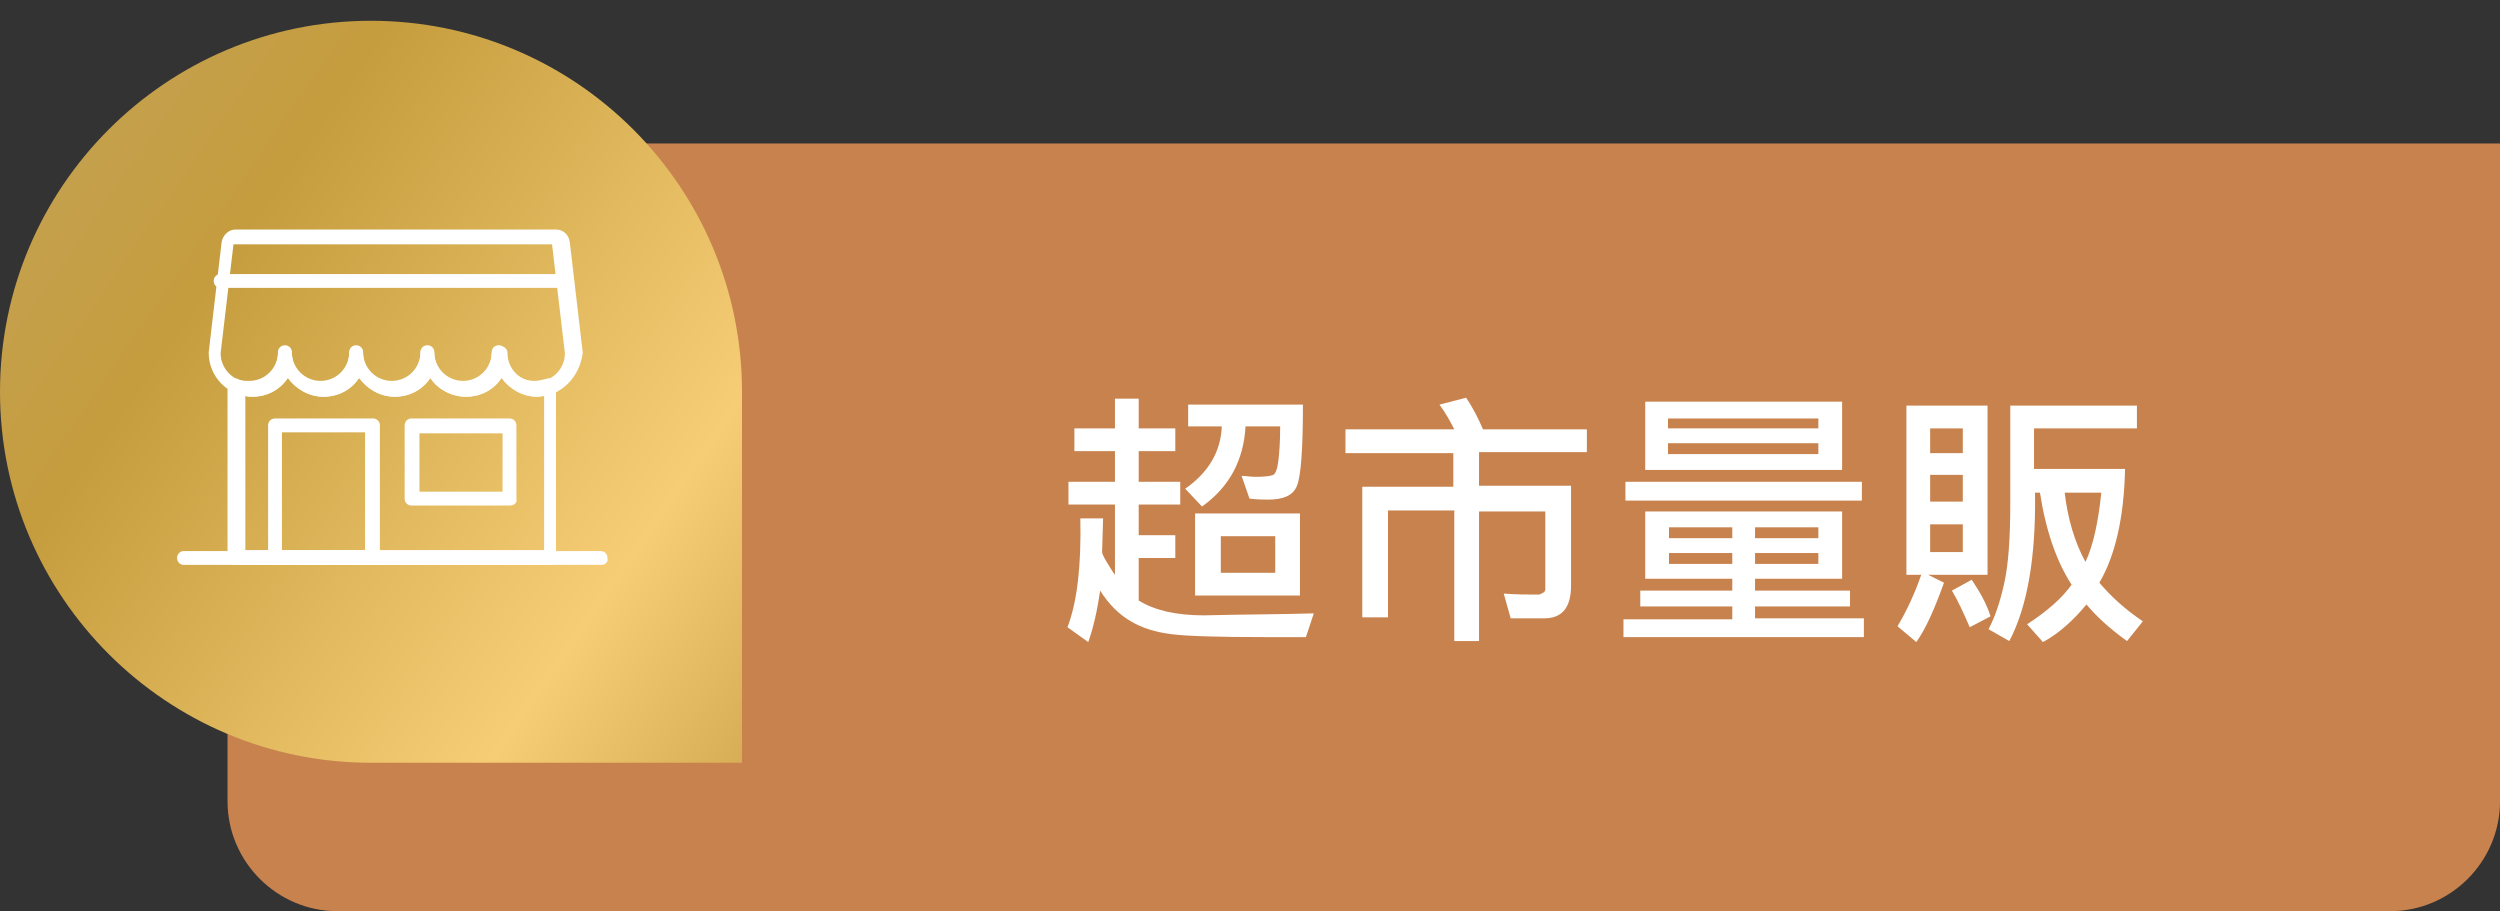 <?xml version="1.0" encoding="utf-8"?>
<!-- Generator: Adobe Illustrator 23.0.1, SVG Export Plug-In . SVG Version: 6.00 Build 0)  -->
<svg version="1.1" xmlns="http://www.w3.org/2000/svg" xmlns:xlink="http://www.w3.org/1999/xlink" x="0px" y="0px"
	 viewBox="0 0 252.7 92.1" style="enable-background:new 0 0 252.7 92.1;" xml:space="preserve">
<rect x="0" y="0" width="252.7" height="92.1" fill="#333333" stroke="none"/>
<style type="text/css">
	.st0{display:none;}
	.st1{display:inline;}
	.st2{fill:#AA8A9B;}
	.st3{fill:#FFFFFF;}
	.st4{fill:url(#SVGID_1_);}
	.st5{fill:#8B858C;}
	.st6{fill:url(#SVGID_2_);}
	.st7{fill:#D08C6E;}
	.st8{fill:url(#SVGID_3_);}
	.st9{fill:#8F6250;}
	.st10{fill:url(#SVGID_4_);}
	.st11{fill:#C8824E;}
	.st12{fill:url(#SVGID_5_);}
	.st13{fill:#E99034;}
	.st14{fill:url(#SVGID_6_);}
</style>
<g id="圖層_2" class="st0">
	<g class="st1">
		<path class="st2" d="M241.6,92.1H34.1C28,92.1,23,87.1,23,81V25.6c0-6.1,5-11.1,11.1-11.1h218.6V81
			C252.7,87.1,247.7,92.1,241.6,92.1z"/>
		<g>
			<path class="st3" d="M133.7,43H122v-2.2h4.6c-0.3-0.8-0.6-1.5-1-2.3l2.6-0.5c0.4,0.8,0.8,1.7,1.2,2.7h4.2V43z M132.3,47.2H123
				v-2.2h9.3V47.2z M132.3,51.2H123V49h9.3V51.2z M132.4,62.3H130v-1.4h-4.3v1.8h-2.5v-9.6h9.2V62.3z M130,58.7v-3.3h-4.3v3.3H130z
				 M146.5,48.4h-5.1v14.2h-2.5V48.4h-5V46h5v-7.7h2.5V46h5.1V48.4z"/>
			<path class="st3" d="M159.9,52.2l-1.7,1.7c-0.5-1-1-1.9-1.6-2.8v11.6h-2.4V52.6c-0.7,1.4-1.7,2.9-2.9,4.6l-1.4-2.4
				c1.6-2,3-4.4,4.2-7.4h-4V45h4.1v-3.5c-1.3,0.2-2.4,0.4-3.1,0.4l-1-2.2c3.3-0.3,6-0.9,8.2-1.8l1.1,2.1c-0.9,0.4-1.8,0.7-2.9,0.9
				V45h3v2.3h-3v0.6C158,49.6,159.1,51,159.9,52.2z M174.4,62.4h-15.8v-2.2h6.8v-3.5h-5.8v-2.3h5.8v-2.9c-2.2,0.2-3.9,0.3-5.2,0.3
				l-0.8-2.2c5.4-0.1,9.9-0.6,13.6-1.5l0.9,2.1c-2.1,0.5-4.1,0.8-6,1v3.1h5.9v2.3H168v3.5h6.4V62.4z M173,47.3h-12.4v-8.4H173V47.3z
				 M170.4,45v-3.8h-7.3V45H170.4z"/>
			<path class="st3" d="M202.4,59.2h-10.9v3.5h-2.5v-3.5h-11V57h11V55h-8.7V44.7h8.7v-1.9h-10.4v-2.3h10.4v-2.2h2.5v2.2h10.3v2.3
				h-10.3v1.9h8.6V55h-8.6V57h10.9V59.2z M189.1,48.8v-2h-6.2v2H189.1z M189.1,52.9v-2.1h-6.2v2.1H189.1z M197.7,48.8v-2h-6.1v2
				H197.7z M197.7,52.9v-2.1h-6.1v2.1H197.7z"/>
		</g>
		<linearGradient id="SVGID_1_" gradientUnits="userSpaceOnUse" x1="-79.734" y1="-41.428" x2="164.008" y2="127.012">
			<stop  offset="0" style="stop-color:#B1924D"/>
			<stop  offset="0" style="stop-color:#DCB45D"/>
			<stop  offset="0.228" style="stop-color:#C5A66A"/>
			<stop  offset="0.414" style="stop-color:#C59D3E"/>
			<stop  offset="0.586" style="stop-color:#F6CD75"/>
			<stop  offset="0.772" style="stop-color:#A57823"/>
			<stop  offset="1" style="stop-color:#E7C06A"/>
		</linearGradient>
		<path class="st4" d="M75,39.6C75,18.9,58.2,2.1,37.5,2.1C16.8,2.1,0,18.9,0,39.6s16.8,37.5,37.5,37.5H75V39.6z"/>
		<g>
			<path class="st3" d="M26.3,40.2l-1.7,1.5c-1.2,1-1.9,2.5-1.9,4.1v6.7c0,1.2,0.6,2.2,1.6,2.8V58c0,1.2,1,2.2,2.2,2.2H30
				c1.2,0,2.2-1,2.2-2.2v-2.4h21.2V58c0,1.2,1,2.2,2.2,2.2h3.6c1.2,0,2.2-1,2.2-2.2v-2.9c0.9-0.6,1.4-1.6,1.4-2.7v-6.7
				c0-1.6-0.7-3.1-1.9-4.1l-1.7-1.5l1.3-1.2h3.7v-1.8h-4.3l-1.7,1.5l-2.6-5.8C54.8,31,53.3,30,51.2,30h-2.8l-1.2-3.9h-8.9L37.1,30
				h-2.9c-2.1,0-3.6,1-4.4,2.9l-2.6,5.9l-1.7-1.5h-4.3V39h3.7L26.3,40.2z M30.4,58c0,0.3-0.2,0.5-0.5,0.5h-3.6
				c-0.3,0-0.5-0.2-0.5-0.5v-2.4h4.5V58z M59.6,58c0,0.3-0.2,0.5-0.5,0.5h-3.6c-0.3,0-0.5-0.2-0.5-0.5v-2.4h4.4c0,0,0,0,0,0V58z
				 M59.8,43c0.8,0.7,1.3,1.7,1.3,2.7v6.7c0,0.8-0.7,1.5-1.5,1.5H25.9c-0.8,0-1.5-0.7-1.5-1.5v-6.7c0-1.1,0.5-2,1.3-2.7l1.9-1.6
				l0.5,0.5v0l1.9,1.7h12.4h13l1.9-1.7v0l0.5-0.5L59.8,43z M39.7,27.9h6.3l0.7,2.2h-4.2H39L39.7,27.9z M28.7,39.9l2.8-6.4
				c0.5-1.2,1.3-1.8,2.7-1.8h2.4h5.8H49h2.2c1.4,0,2.3,0.6,2.8,1.8l2.8,6.4l-2,1.8H42.4H30.7l-1.4-1.2l0,0l0,0L28.7,39.9z"/>
			<rect x="35.3" y="50.6" class="st3" width="14.9" height="1.8"/>
			<path class="st3" d="M36.5,48.7c0.1-0.3,0-0.7-0.2-1l-2.7-2.5c-0.4-0.3-0.9-0.3-1.2,0c-0.3,0.4-0.3,0.9,0,1.2l1.1,1h-3.9
				c-1.8,0-2.5-1.8-2.5-1.9c-0.2-0.5-0.6-0.7-1.1-0.6c-0.5,0.1-0.7,0.6-0.6,1.1c0,0.1,1,3.1,4.2,3.1h6.1C36,49.3,36.3,49,36.5,48.7z
				"/>
			<path class="st3" d="M52,47.5l1.1-1c0.4-0.3,0.4-0.9,0-1.2c-0.3-0.4-0.9-0.4-1.2,0l-2.7,2.5c-0.3,0.2-0.3,0.6-0.2,1
				c0.1,0.3,0.5,0.6,0.8,0.6h6.1c3.1,0,4.1-3,4.2-3.1c0.1-0.5-0.1-0.9-0.6-1.1c-0.5-0.2-1,0.1-1.1,0.6c0,0.1-0.7,1.9-2.5,1.9H52z"/>
		</g>
	</g>
</g>
<g id="圖層_3" class="st0">
	<g class="st1">
		<path class="st5" d="M241.6,92.1H34.1C28,92.1,23,87.1,23,81V25.6c0-6.1,5-11.1,11.1-11.1h218.6V81
			C252.7,87.1,247.7,92.1,241.6,92.1z"/>
		<g>
			<path class="st3" d="M134.5,44.3c0,4.1-0.1,8-0.3,11.9s-0.4,6.1-0.6,6.7s-0.6,1.1-1.1,1.4c-0.5,0.3-1.4,0.5-2.6,0.5
				c-0.6,0-1.2,0-1.8-0.1l-0.7-2.5c0.8,0.1,1.4,0.1,1.9,0.1c1.2,0,1.9-0.4,2-1.1c0.2-0.7,0.4-5.6,0.6-14.6h-3.3
				c-0.3,7.9-1.9,14-4.9,18.3l-2.1-1.5c3-4.4,4.4-9.9,4.5-16.8h-3.8v-2.4h3.9l0.1-4h2.5l-0.1,4H134.5z M145.8,64.8h-2.5v-2h-4.6v1.9
				h-2.4V42.5h9.5V64.8z M143.3,60.4V44.9h-4.6v15.4H143.3z"/>
			<path class="st3" d="M156.3,55.8c-1.3,3.7-2.7,6.8-4.3,9.1l-2.2-1.5c1.8-2.6,3.2-5.6,4.3-8.9L156.3,55.8z M156.4,50.5l-1.4,2.2
				c-1.1-1.2-2.8-2.4-5-3.6l1.5-2.1C153.6,48.1,155.2,49.3,156.4,50.5z M156.7,44l-1.6,2c-1.4-1.5-3-2.8-4.8-3.8l1.8-1.9
				C154.1,41.7,155.6,42.9,156.7,44z M173.8,64.8h-2.5v-1.4h-11.1v1.4h-2.5V44.9h6.8v-4.4h2.5v4.4h6.7V64.8z M164.5,52.7v-5.5h-4.3
				v5.5H164.5z M164.5,61V55h-4.3V61H164.5z M171.3,52.7v-5.5h-4.2v5.5H171.3z M171.3,61V55h-4.2V61H171.3z"/>
			<path class="st3" d="M189,46.4h-2.6l1.7,1.2c-0.2,2.9-0.6,6.7-1.3,11.5c0.4-0.1,0.8-0.2,1.2-0.4l0.2,2.4c-3.8,1.3-7,2.3-9.5,2.9
				l-0.8-2.2c0.6-0.1,1.3-0.3,2.1-0.5c0.1-3.9-0.2-8.4-1-13.6l1.7-1.2h-2.6v-2.3h4.3c-0.1-0.4-0.5-1.5-1.1-3.1l2.3-0.9
				c0.4,0.9,0.9,2.3,1.4,4h3.9V46.4z M185.8,46.4h-4.5c0.7,4.7,1,9.4,1.1,14.1l1.9-0.6C185.1,55.1,185.6,50.6,185.8,46.4z
				 M202.3,47.3h-7v5.4h5.9v12h-2.5v-1.6h-7.1v1.6h-2.5v-12h3.8V40.5h2.5V45h7V47.3z M198.7,60.9v-5.9h-7.1v5.9H198.7z"/>
		</g>
		<linearGradient id="SVGID_2_" gradientUnits="userSpaceOnUse" x1="-79.734" y1="-37.318" x2="164.008" y2="131.123">
			<stop  offset="0" style="stop-color:#B1924D"/>
			<stop  offset="0" style="stop-color:#DCB45D"/>
			<stop  offset="0.228" style="stop-color:#C5A66A"/>
			<stop  offset="0.414" style="stop-color:#C59D3E"/>
			<stop  offset="0.586" style="stop-color:#F6CD75"/>
			<stop  offset="0.772" style="stop-color:#A57823"/>
			<stop  offset="1" style="stop-color:#E7C06A"/>
		</linearGradient>
		<path class="st6" d="M75,43.7C75,23,58.2,6.2,37.5,6.2C16.8,6.2,0,23,0,43.7s16.8,37.5,37.5,37.5H75V43.7z"/>
		<g>
			<path class="st3" d="M44.4,30.1H31.8c-0.6,0-1,0.5-1,1v8.4c0,0.6,0.5,1,1,1h12.6c0.6,0,1-0.5,1-1v-8.4
				C45.4,30.5,44.9,30.1,44.4,30.1z M43.6,31.8v6.9h-11v-6.9H43.6z"/>
			<path class="st3" d="M38.9,45.8c-0.4-0.5-1.2-0.5-1.6,0l0,0c-1.1,1.4-3,4-3,5.7c0,2.2,1.7,4,3.8,4c2.1,0,3.8-1.8,3.8-4
				C41.9,49.8,40,47.2,38.9,45.8z M40.1,51.5c0,1.2-0.9,2.2-2,2.2c-1.1,0-2-1-2-2.2c0-0.7,0.8-2.1,2-3.8
				C39.4,49.4,40.1,50.8,40.1,51.5z"/>
			<path class="st3" d="M58.2,34.4l-5.3-4.2c-0.4-0.3-0.9-0.2-1.2,0.1c-0.3,0.4-0.2,0.9,0.1,1.2l2.2,1.7v5.6c0,0.6,0.3,1.1,0.8,1.5
				l2.4,1.6v13.4c0,0.9-0.7,1.5-1.6,1.5c-0.9,0-1.6-0.7-1.6-1.5v-7.5c0-1.9-1.5-3.4-3.4-3.4h-1.5V27.6c0-0.8-0.7-1.5-1.5-1.5H28.7
				c-0.8,0-1.5,0.7-1.5,1.5v32.8h-0.9c-0.5,0-0.9,0.4-0.9,0.9c0,0.5,0.4,0.9,0.9,0.9H50c0.5,0,0.9-0.4,0.9-0.9
				c0-0.5-0.4-0.9-0.9-0.9h-0.9V46.3h1.5c0.9,0,1.7,0.7,1.7,1.6v7.5c0,1.8,1.5,3.3,3.3,3.3c1.8,0,3.3-1.5,3.3-3.3V35.8
				C58.9,35.3,58.6,34.8,58.2,34.4z M57.1,35.8v4.1l-1.4-1v-4.2L57.1,35.8z M47.3,27.9v32.6H28.9V27.9H47.3z"/>
		</g>
	</g>
</g>
<g id="圖層_4" class="st0">
	<g class="st1">
		<path class="st7" d="M241.6,92.1H34.1C28,92.1,23,87.1,23,81V25.6c0-6.1,5-11.1,11.1-11.1h218.6V81
			C252.7,87.1,247.7,92.1,241.6,92.1z"/>
		<linearGradient id="SVGID_3_" gradientUnits="userSpaceOnUse" x1="-79.734" y1="-41.505" x2="164.008" y2="126.935">
			<stop  offset="0" style="stop-color:#B1924D"/>
			<stop  offset="0" style="stop-color:#DCB45D"/>
			<stop  offset="0.228" style="stop-color:#C5A66A"/>
			<stop  offset="0.414" style="stop-color:#C59D3E"/>
			<stop  offset="0.586" style="stop-color:#F6CD75"/>
			<stop  offset="0.772" style="stop-color:#A57823"/>
			<stop  offset="1" style="stop-color:#E7C06A"/>
		</linearGradient>
		<path class="st8" d="M75,39.5C75,18.8,58.2,2,37.5,2C16.8,2,0,18.8,0,39.5S16.8,77,37.5,77H75V39.5z"/>
		<g>
			<path class="st3" d="M148.1,40.4h-3.7v1h3.1v1.8c-2.4,2.9-5.9,4.9-10.3,6l-1.1-2c1.5-0.3,2.8-0.7,4-1.2c-0.6-0.5-1.2-1-1.7-1.3
				c-0.3,0.4-0.8,0.7-1.4,1.1l-1.1-1.8c1.2-1,2.4-2.4,3.6-4.3l2,0.6c-0.2,0.4-0.4,0.8-0.6,1.1h1.2v-3.7h2.3v0.9h3.7V40.4z
				 M160.6,50.9l-1,2c-1-0.2-1.9-0.5-2.7-0.8v5l1.6,1l-1.4,1.5c1.3,0.3,2.4,0.7,3.3,1l-1,1.8c-3.1-1.1-6.5-1.8-10.1-2.3l0.9-1.8
				c1.4,0.2,2.8,0.4,4.2,0.7c0.4-0.4,0.8-0.8,1.3-1.2h-13.9v2.1c2.9-0.4,5-0.8,6.2-1.2v2c-2.2,0.6-5.1,1-8.8,1.4l-0.6-2
				c0.5-0.2,0.7-0.6,0.7-1.2v-6.8c-0.6,0.2-1.3,0.5-2.2,0.8l-1.2-2c5.4-1.5,9.5-3.5,12.1-5.9l2.2,1c0,0.1-0.1,0.2-0.3,0.3
				C152.4,48.1,155.9,49.7,160.6,50.9z M144.4,43.2h-4.7c0.5,0.3,1.2,0.9,2.3,1.8C143.1,44.3,144,43.7,144.4,43.2z M155.1,51.5
				c-0.9-0.3-2-0.9-3.3-1.5v0.7h-7v-0.8c-0.9,0.5-2.2,1.1-3.7,1.7H155.1z M154.4,53.8V53h-12.6v0.8H154.4z M154.4,56.1v-0.8h-12.6
				v0.8H154.4z M150.2,49.1c-0.5-0.3-1.2-0.8-2-1.5c-0.6,0.4-1.3,0.9-2.3,1.5H150.2z M159.5,46l-1.4,1.6c-1.3-1.2-2.5-2.2-3.4-2.9
				c-1.2,0.7-2.3,1.3-3.3,1.6l-1.5-1.9c0.7-0.2,1.6-0.5,2.8-1.1c-0.9-0.6-2.1-1.3-3.6-2.1l1-1.3H149v-1.8h10.2v1.8
				c-0.6,1.2-1.5,2.3-2.7,3.4C157.6,44.4,158.6,45.2,159.5,46z M156.7,40.1h-5.5c1.4,0.8,2.6,1.5,3.5,2.1
				C155.4,41.6,156.1,40.9,156.7,40.1z"/>
			<path class="st3" d="M176.2,42.2l-1.4,2.1c-0.4-0.4-0.8-0.8-1.3-1.3v1.6h-5.8v-1.1c-0.7,0.6-1.7,1.4-3,2.3l-1-2.4
				c2.5-1.4,4.5-3.4,5.9-5.9l2.3,0.8c-0.1,0.2-0.1,0.3-0.2,0.5C173.4,39.8,174.9,41,176.2,42.2z M175.1,58.9l-1.9,1.3
				c-0.1-0.2-0.2-0.4-0.3-0.7c-2.6,1.2-5,2.1-7.2,2.8l-1-2c0.5-0.3,0.7-0.8,0.7-1.3V45.7h9.3v9h-6.8v4.5c1.8-0.7,3.2-1.2,4-1.7
				c-0.3-0.6-0.6-1.1-0.9-1.6L173,55C173.7,56.1,174.4,57.4,175.1,58.9z M172.2,49.1v-1.2h-4.4v1.2H172.2z M172.2,52.6v-1.5h-4.4
				v1.5H172.2z M172.8,42.5c-1.1-0.9-1.9-1.5-2.5-1.8c-0.4,0.4-0.9,1-1.5,1.8H172.8z M188.8,60l-1.4,2.1c-3.1-2.2-5-4.9-5.9-8.1
				c-0.8,2.5-1.7,4.3-2.7,5.5c-1,1.2-1.9,2.2-2.7,2.8l-1.7-1.9c1-0.8,1.9-1.7,2.7-2.6c0.8-1,1.4-2,1.8-3c0.4-1,0.7-2.1,0.9-3.1
				c0.2-1,0.3-3.2,0.3-6.4h2.5c0,0.5,0,1,0,1.5C182.5,52.9,184.6,57.3,188.8,60z M188.1,41.3c-0.5,4-1.2,6.9-2.1,8.8l-2.2-0.9
				c0.8-1.7,1.3-3.6,1.6-5.6h-5.8c-0.8,2-1.6,3.7-2.4,4.9l-2-1.4c1.8-2.9,3-6.1,3.6-9.7l2.4,0.3c-0.1,0.8-0.4,1.9-0.8,3.5H188.1z"/>
		</g>
		<g>
			<path class="st3" d="M36.5,37.9v-9.3c0-0.6-0.5-1.1-1.1-1.1c-0.6,0-1.1,0.5-1.1,1.1v9.3c0,0.8-0.4,1.5-1.1,1.9
				c-1.3,0.8-2.2,2.3-2.1,3.9l0.5,14.2c0,0.4-0.2,0.8-0.5,1.1c-0.3,0.3-0.7,0.4-1.1,0.4c-0.7-0.1-1.3-0.8-1.3-1.6l0.5-14.1
				c0-1.6-0.8-3.1-2.1-3.9c-0.7-0.4-1.1-1.1-1.1-1.9v-9.3c0-0.6-0.5-1.1-1.1-1.1c-0.6,0-1.1,0.5-1.1,1.1v9.3c0,1.6,0.8,3,2.2,3.8
				c0.7,0.4,1.1,1.1,1,1.9l-0.5,14.1c-0.1,2,1.4,3.6,3.3,3.8c1,0.1,2.1-0.3,2.8-1c0.8-0.7,1.2-1.7,1.1-2.7l-0.5-14.2
				c0-0.8,0.4-1.6,1-1.9C35.7,40.9,36.5,39.5,36.5,37.9z"/>
			<path class="st3" d="M46.1,26.5c-3.5,0-6.4,3.5-6.4,7.9c0,2.6,1,5,2.7,6.4c0.4,0.3,0.6,0.8,0.6,1.3l-0.6,15.6
				c-0.1,2,1.4,3.7,3.3,3.9c1,0.1,2.1-0.3,2.8-1c0.8-0.7,1.2-1.7,1.2-2.8l-0.6-15.7c0-0.5,0.2-0.9,0.6-1.3c1.7-1.5,2.7-3.9,2.7-6.4
				C52.5,30,49.6,26.5,46.1,26.5z M48.4,39.2c-0.9,0.7-1.3,1.8-1.3,3l0.6,15.7c0,0.4-0.2,0.8-0.5,1.1c-0.3,0.3-0.6,0.4-1,0.4
				c0,0-0.1,0-0.1,0c-0.8-0.1-1.4-0.8-1.4-1.7l0.6-15.6c0-1.1-0.4-2.2-1.3-3c-1.2-1.1-2-2.9-2-4.8c0-3.1,1.9-5.7,4.2-5.7
				c2.3,0,4.2,2.6,4.2,5.7C50.3,36.3,49.6,38.1,48.4,39.2z"/>
			<path class="st3" d="M30.3,27.6c-0.6,0-1.1,0.5-1.1,1.1v7.9c0,0.6,0.5,1.1,1.1,1.1c0.6,0,1.1-0.5,1.1-1.1v-7.9
				C31.3,28,30.8,27.6,30.3,27.6z"/>
		</g>
	</g>
</g>
<g id="圖層_5" class="st0">
	<g class="st1">
		<path class="st9" d="M241.6,92.1H34.1C28,92.1,23,87.1,23,81V25.6c0-6.1,5-11.1,11.1-11.1h218.6V81
			C252.7,87.1,247.7,92.1,241.6,92.1z"/>
		<g>
			<path class="st3" d="M131.9,57.5h-11c-1.6,3.7-5.5,6.1-11.7,7.1l-1.2-2.4c5.4-1,8.8-2.5,10-4.7h-9.4v-2.1h10.1
				c0.1-0.6,0.2-1.2,0.2-1.8h2.5c0,0.7-0.1,1.4-0.1,1.8h10.5V57.5z M132.4,52.8h-24.3v-2H119V49h-8.5v-2h8.5v-1.7h-9.7v-2h21.9v2
				h-9.7V47h8.5v2h-8.5v1.8h10.9V52.8z M117.9,42.4l-2.6,0.7c-0.6-0.9-1.3-1.7-2.1-2.4l2.5-0.8C116.5,40.6,117.3,41.4,117.9,42.4z
				 M132.7,62.7l-1.5,2c-2.9-1.7-6.4-3.2-10.4-4.3l1.5-2.1C126.7,59.7,130.2,61.2,132.7,62.7z M127.6,40.4c-0.5,0.8-1.2,1.7-1.9,2.6
				l-2.7-0.7c0.9-0.9,1.6-1.7,2.1-2.5L127.6,40.4z"/>
			<path class="st3" d="M160.7,46.1l-1.3,2.2c-2.7-0.9-5.2-2-7.4-3.3v1.6h-7.7V45c-2.2,1.2-4.7,2.3-7.3,3.2l-1.2-2.2
				c5.5-1.7,9.4-3.8,11.8-6.4l2.6,0.6c-0.1,0.1-0.2,0.3-0.3,0.5C152.8,43,156.4,44.7,160.7,46.1z M156.7,57.1h-14.6v4.6
				c1.8-0.4,3.7-0.9,5.5-1.6v2.4c-2.6,0.9-5.2,1.6-7.9,2.1l-0.8-2.1c0.4-0.3,0.6-0.6,0.6-1V48h17.1V57.1z M154.1,51.5v-1.4h-12v1.4
				H154.1z M154.1,54.9v-1.4h-12v1.4H154.1z M151.2,44.5c-0.9-0.5-1.9-1.2-3-2c-0.7,0.6-1.7,1.3-3,2H151.2z M159.9,62.8l-1.5,1.9
				c-3.4-2-7.1-3.8-11.2-5.2l1.4-1.8c0.9,0.3,2.3,0.8,4.3,1.6c1.6-0.5,3.2-1.5,5-2.8l1.8,1.6c-1.2,1-2.5,1.8-3.8,2.5
				C157.4,61.3,158.7,62,159.9,62.8z"/>
			<path class="st3" d="M177.2,43.4c-0.1,5.1-1.1,9.3-2.8,12.6s-4.6,6.2-8.6,8.6l-1.8-2c3.7-2.1,6.4-4.5,8-7.3
				c-1.4-1.6-2.9-3-4.5-4.3c-0.5,0.9-1.1,1.7-1.8,2.6l-1.8-1.9c2.5-3.2,4.2-7.2,5.2-12.1l2.4,0.6c-0.1,1-0.4,2.1-0.6,3.1H177.2z
				 M174.6,45.9H170c-0.4,1.1-0.8,2.1-1.3,3c1.7,1.4,3.2,2.8,4.4,4C173.8,51.3,174.3,48.9,174.6,45.9z M188.8,54.6l-1.7,2.1
				c-1.4-2-3.1-3.9-5.3-5.9v13.7h-2.5V40h2.5v7.6C184.4,49.7,186.7,52,188.8,54.6z"/>
			<path class="st3" d="M216.7,61.6l-0.6,2.3c-2.8,0.1-5.4,0.2-7.8,0.2c-2.7,0-4.7-0.1-5.8-0.2c-1.1-0.2-2.2-0.4-3.2-0.9
				s-1.9-1-2.7-1.7c-1,1.4-1.9,2.5-2.7,3.4l-2-1.6c2.3-2.2,3.9-4.9,4.8-7.9h-4.3v-2.1c1.7-1.9,2.9-3.6,3.8-5h-4.1v-2.4h7.1v2.3
				c-0.9,1.5-2,3.1-3.4,4.8h3.5v2.3c-0.4,1.5-1,2.9-1.7,4.2c0.6,0.6,1.4,1,2.5,1.5s2.7,0.7,4.8,0.7s4.1,0.1,6.1,0.1
				C213,61.7,214.9,61.7,216.7,61.6z M199.3,43.3l-1.7,1.8c-1.4-1.3-3.1-2.5-5.1-3.6l1.7-1.8C196.4,40.9,198.1,42.1,199.3,43.3z
				 M216.2,52.3h-7.2c-0.3,1.8-1.2,3.4-2.6,5s-3.1,2.8-5,3.7l-1.6-2c1.7-0.7,3.2-1.6,4.4-2.8s1.9-2.5,2.2-3.8h-6.2V50h6.6
				c0.1-0.6,0.1-1.2,0.1-1.9c0-0.4,0-0.9,0-1.3h-5.8v-2.2h14.1v2.2h-5.9c0,1,0,2-0.1,3.2h6.9V52.3z M207.2,43l-2.1,1.1
				c-0.9-1.4-1.7-2.5-2.4-3.3l2.1-1.1C205.5,40.4,206.3,41.5,207.2,43z M216.7,58.9l-1.5,1.9c-1.8-1.7-4.1-3.5-6.7-5.2l1.5-1.9
				C212.3,55.2,214.6,56.9,216.7,58.9z M214.2,40.9c-0.8,1.3-1.7,2.4-2.6,3.3l-2.2-1.2c0.8-0.9,1.7-2,2.6-3.3L214.2,40.9z"/>
		</g>
		<linearGradient id="SVGID_4_" gradientUnits="userSpaceOnUse" x1="-79.734" y1="-43.516" x2="164.008" y2="124.924">
			<stop  offset="0" style="stop-color:#B1924D"/>
			<stop  offset="0" style="stop-color:#DCB45D"/>
			<stop  offset="0.228" style="stop-color:#C5A66A"/>
			<stop  offset="0.414" style="stop-color:#C59D3E"/>
			<stop  offset="0.586" style="stop-color:#F6CD75"/>
			<stop  offset="0.772" style="stop-color:#A57823"/>
			<stop  offset="1" style="stop-color:#E7C06A"/>
		</linearGradient>
		<path class="st10" d="M75,37.5C75,16.8,58.2,0,37.5,0C16.8,0,0,16.8,0,37.5S16.8,75,37.5,75H75V37.5z"/>
		<g>
			<path class="st3" d="M59.4,47.1l1.6-0.9c-1.2-2.1-3.2-3.6-5.5-4.3c-1.2-3.4-4.4-8.1-6.9-11.4c0.2,0,0.4,0,0.6,0
				c0.5,0,0.9-0.4,0.9-0.9v-5.3c0-0.5-0.4-0.9-0.9-0.9c-2.2,0-4,1.1-4.5,2.7h-5.1c-0.5,0-0.9,0.4-0.9,0.9c0,0.5,0.4,0.9,0.9,0.9h4.5
				c1.6,5,2.7,12.9,0.8,15.5c-0.4,0.5-0.8,0.8-1.4,0.8h-4.9c-0.8,0-1.4-0.2-1.8-0.7c-1-1.2-0.9-3.7-0.7-4.5c0,0,0,0,0,0
				c0.5-0.5,0.8-1.2,0.8-2v-0.6c0-1.5-1.2-2.7-2.7-2.7H23.3c-1.5,0-2.7,1.2-2.7,2.7v0.6c0,0.6,0.2,1.2,0.6,1.7
				c-2.1,2-2.8,7.4-2.8,9.6c0,0.8,0.1,1.4,0.2,1.9c0.3,1.2,1,1.3,1.4,1.3h1.9c0.4,3.2,3.1,5.6,6.3,5.6c3.3,0,6-2.5,6.3-5.6h9.4
				c0.2,0,0.4-0.1,0.5-0.2l1.9-1.4c0,0.3-0.1,0.6-0.1,1c0,3.5,2.9,6.4,6.4,6.4c3.5,0,6.4-2.9,6.4-6.4c0-3.2-2.4-5.9-5.5-6.3l1.2-0.9
				C56.7,44,58.4,45.3,59.4,47.1z M48.4,25.2v3.3c-1.1-0.2-1.9-0.9-1.9-1.7S47.3,25.5,48.4,25.2z M22.4,36.1c0-0.5,0.4-0.9,0.9-0.9
				h10.9c0.5,0,0.9,0.4,0.9,0.9v0.6c0,0.5-0.4,0.9-0.9,0.9H23.3c-0.5,0-0.9-0.4-0.9-0.9V36.1z M28.2,55.1c-2.3,0-4.1-1.7-4.5-3.8h9
				C32.3,53.5,30.4,55.1,28.2,55.1z M57.2,50.7c0,2.5-2,4.6-4.6,4.6c-2.5,0-4.6-2-4.6-4.6c0-1.4,0.6-2.6,1.6-3.4l0.6-0.4
				c0.7-0.4,1.5-0.7,2.4-0.7C55.1,46.2,57.2,48.2,57.2,50.7z M49.1,45.4c-0.2,0.1-0.4,0.3-0.7,0.5l-4.9,3.6H20.3
				c-0.3-1.3,0.1-6.4,1.5-9c0.4-0.6,0.8-1,1.1-1h0.3h10.9c-0.1,1.3,0,3.5,1.2,5c0.8,0.9,1.9,1.4,3.2,1.4h4.9c1.2,0,2.2-0.5,2.9-1.5
				c1.9-2.7,1.4-8.7,0.4-13.3c2.3,3.1,5.5,7.7,6.8,11L49.1,45.4z"/>
			<path class="st3" d="M29.9,42.8h-5.6v1.8l5.7,0c0,0,0.8,0,1.3,0.5c0.3,0.3,0.5,0.9,0.5,1.6h1.8c0-1.2-0.4-2.2-1.1-2.9
				C31.5,42.8,30.2,42.7,29.9,42.8z"/>
		</g>
	</g>
</g>
<g id="圖層_1">
	<g>
		<path class="st11" d="M241.6,92.1H34.1C28,92.1,23,87.1,23,81V25.6c0-6.1,5-11.1,11.1-11.1h218.6V81
			C252.7,87.1,247.7,92.1,241.6,92.1z"/>
		<g>
			<path class="st3" d="M132.8,62l-0.8,2.4c-1.2,0-2.6,0-4,0c-4.9,0-8.1-0.1-9.6-0.3c-1.6-0.2-2.9-0.6-4.1-1.3s-2.2-1.7-3.1-3.1
				c-0.3,2.1-0.7,3.8-1.2,5.2l-2.1-1.5c1-2.6,1.4-6.3,1.3-11h2.3l-0.1,3.4c0,0.1,0.1,0.4,0.4,0.9s0.6,1,0.9,1.4V51H108v-2.3h4.7
				v-3.1h-4.1v-2.3h4.1v-3h2.4v3h3.7v2.3h-3.7v3.1h4.2V51h-4.2v3.1h3.7v2.3h-3.7v4.3c1.6,1,3.8,1.5,6.6,1.5
				C125.8,62.1,129.6,62.1,132.8,62z M131.7,40.9c0,4.5-0.2,7.2-0.6,8.2s-1.4,1.4-2.9,1.4c-0.4,0-1.1,0-1.9-0.1l-0.8-2.3
				c0.4,0,0.9,0.1,1.4,0.1c1,0,1.6-0.1,1.8-0.2s0.4-0.5,0.5-1.3s0.2-1.9,0.2-3.6h-3.5c-0.2,3.4-1.6,6.1-4.4,8.1l-1.7-1.8
				c2.3-1.6,3.6-3.7,3.7-6.3h-3.4v-2.2H131.7z M131.4,60.2h-10.6v-8.3h10.6V60.2z M128.9,57.9v-3.7h-5.5v3.7H128.9z"/>
			<path class="st3" d="M160.5,45.7h-11v3.4h9.3v10.1c0,2.2-0.9,3.3-2.7,3.3c-1.6,0-2.7,0-3.4,0L152,60c1.3,0.1,2.4,0.1,3.5,0.1
				c0.2,0,0.3-0.1,0.5-0.2s0.2-0.3,0.2-0.4v-7.8h-6.7v13.1H147V51.6h-6.7v10.8h-2.6V49.2h9.2v-3.4h-10.9v-2.4H147
				c-0.4-0.8-0.9-1.7-1.5-2.5l2.7-0.7c0.6,0.9,1.2,2,1.7,3.2h10.5V45.7z"/>
			<path class="st3" d="M188.5,64.4h-24.4v-1.8h11v-1.3h-9.3v-1.6h9.3v-1.2h-8.8v-6.8h19.9v6.8h-8.8v1.2h9.6v1.6h-9.6v1.2h11V64.4z
				 M188.2,50.6h-23.9v-1.9h23.9V50.6z M186.2,47.5h-19.9v-6.9h19.9V47.5z M183.8,43.3v-1h-15.2v1H183.8z M183.8,45.9v-1.1h-15.2
				v1.1H183.8z M175.1,54.4v-1.1h-6.4v1.1H175.1z M175.1,57v-1.1h-6.4l0,1.1H175.1z M183.8,54.4v-1.1h-6.4v1.1H183.8z M183.8,57
				v-1.1h-6.4V57H183.8z"/>
			<path class="st3" d="M200.9,58.1h-6l1.6,0.8c-0.9,2.5-1.8,4.6-2.8,6l-1.9-1.6c0.9-1.5,1.7-3.2,2.4-5.2h-1.5V41h8.2V58.1z
				 M198.4,45.8v-2.5h-3.3v2.5H198.4z M198.4,50.7V48h-3.3v2.7H198.4z M198.4,55.8v-2.8h-3.3v2.8H198.4z M201.2,62.3l-2.1,1.1
				c-0.6-1.4-1.2-2.7-1.8-3.7l2-1.1C200.1,59.8,200.8,61,201.2,62.3z M216.6,62.8l-1.6,2c-1.8-1.3-3.1-2.5-4.1-3.7
				c-1.4,1.7-2.9,3-4.4,3.8l-1.6-1.8c2-1.3,3.5-2.6,4.5-4c-1.5-2.3-2.6-5.4-3.2-9.3h-0.5c0.1,6.6-0.8,11.6-2.6,15l-2.1-1.2
				c0.7-1.3,1.2-2.9,1.6-4.7s0.6-4.5,0.6-8V41h12.8v2.3h-10.4v4.1h9.2c-0.1,4.9-1,8.8-2.6,11.5C213.4,60.3,214.8,61.6,216.6,62.8z
				 M212.4,49.8h-3.7c0.3,2.6,1,5,2.1,7C211.6,55.1,212.1,52.7,212.4,49.8z"/>
		</g>
		<linearGradient id="SVGID_5_" gradientUnits="userSpaceOnUse" x1="-79.734" y1="-41.372" x2="164.008" y2="127.068">
			<stop  offset="0" style="stop-color:#B1924D"/>
			<stop  offset="0" style="stop-color:#DCB45D"/>
			<stop  offset="0.228" style="stop-color:#C5A66A"/>
			<stop  offset="0.414" style="stop-color:#C59D3E"/>
			<stop  offset="0.586" style="stop-color:#F6CD75"/>
			<stop  offset="0.772" style="stop-color:#A57823"/>
			<stop  offset="1" style="stop-color:#E7C06A"/>
		</linearGradient>
		<path class="st12" d="M75,39.6C75,18.9,58.2,2.1,37.5,2.1C16.8,2.1,0,18.9,0,39.6s16.8,37.5,37.5,37.5H75V39.6z"/>
		<g>
			<path class="st3" d="M54.3,40.1c-1.5,0-2.8-0.8-3.6-1.9c-0.8,1.2-2.1,1.9-3.6,1.9c-1.5,0-2.9-0.8-3.6-1.9
				c-0.8,1.2-2.1,1.9-3.6,1.9c-1.5,0-2.8-0.8-3.6-1.9c-0.8,1.2-2.1,1.9-3.6,1.9c-1.5,0-2.8-0.8-3.6-1.9c-0.8,1.2-2.1,1.9-3.6,1.9
				c-2.4,0-4.4-2-4.4-4.4c0,0,0-0.1,0-0.1l1.3-11.1c0.1-0.7,0.7-1.3,1.4-1.3h32.4c0.7,0,1.3,0.5,1.4,1.3l1.3,11.1c0,0,0,0.1,0,0.1
				C58.6,38.1,56.7,40.1,54.3,40.1z M50.6,35c0.4,0,0.7,0.3,0.7,0.7c0,1.6,1.3,2.9,2.9,2.9c1.6,0,2.9-1.3,2.9-2.9l-1.3-11H23.6
				l-1.3,11c0,1.6,1.3,2.9,2.9,2.9c1.6,0,2.9-1.3,2.9-2.9c0-0.4,0.3-0.7,0.7-0.7c0.4,0,0.7,0.3,0.7,0.7c0,1.6,1.3,2.9,2.9,2.9
				c1.6,0,2.9-1.3,2.9-2.9c0-0.4,0.3-0.7,0.7-0.7c0.4,0,0.7,0.3,0.7,0.7c0,1.6,1.3,2.9,2.9,2.9c1.6,0,2.9-1.3,2.9-2.9
				c0-0.4,0.3-0.7,0.7-0.7s0.7,0.3,0.7,0.7c0,1.6,1.3,2.9,2.9,2.9c1.6,0,2.9-1.3,2.9-2.9C49.9,35.3,50.2,35,50.6,35z"/>
			<path class="st3" d="M55.7,57.1h-32c-0.4,0-0.7-0.3-0.7-0.7V39c0-0.3,0.1-0.5,0.3-0.6c0.2-0.1,0.5-0.2,0.7-0.1
				c0.4,0.2,0.8,0.2,1.2,0.2c1.6,0,2.9-1.3,2.9-2.9c0-0.4,0.3-0.7,0.7-0.7c0.4,0,0.7,0.3,0.7,0.7c0,1.6,1.3,2.9,2.9,2.9
				c1.6,0,2.9-1.3,2.9-2.9c0-0.4,0.3-0.7,0.7-0.7c0.4,0,0.7,0.3,0.7,0.7c0,1.6,1.3,2.9,2.9,2.9c1.6,0,2.9-1.3,2.9-2.9
				c0-0.4,0.3-0.7,0.7-0.7s0.7,0.3,0.7,0.7c0,1.6,1.3,2.9,2.9,2.9c1.6,0,2.9-1.3,2.9-2.9c0-0.4,0.3-0.7,0.7-0.7
				c0.4,0,0.7,0.3,0.7,0.7c0,1.6,1.3,2.9,2.9,2.9c0.4,0,0.8-0.1,1.2-0.2c0.2-0.1,0.5-0.1,0.7,0.1c0.2,0.1,0.3,0.4,0.3,0.6v17.3
				C56.5,56.8,56.1,57.1,55.7,57.1z M24.5,55.6H55V40c-0.2,0-0.5,0.1-0.7,0.1c-1.5,0-2.8-0.8-3.6-1.9c-0.8,1.2-2.1,1.9-3.6,1.9
				c-1.5,0-2.9-0.8-3.6-1.9c-0.8,1.2-2.1,1.9-3.6,1.9c-1.5,0-2.8-0.8-3.6-1.9c-0.8,1.2-2.1,1.9-3.6,1.9c-1.5,0-2.8-0.8-3.6-1.9
				c-0.8,1.2-2.1,1.9-3.6,1.9c-0.2,0-0.5,0-0.7-0.1V55.6z"/>
			<path class="st3" d="M57,29.1H22.3c-0.4,0-0.7-0.3-0.7-0.7c0-0.4,0.3-0.7,0.7-0.7H57c0.4,0,0.7,0.3,0.7,0.7
				C57.8,28.7,57.4,29.1,57,29.1z"/>
			<path class="st3" d="M37.7,57.1h-9.9c-0.4,0-0.7-0.3-0.7-0.7V43c0-0.4,0.3-0.7,0.7-0.7h9.9c0.4,0,0.7,0.3,0.7,0.7v13.4
				C38.4,56.8,38.1,57.1,37.7,57.1z M28.5,55.6h8.4V43.7h-8.4V55.6z"/>
			<path class="st3" d="M51.5,51.1h-9.9c-0.4,0-0.7-0.3-0.7-0.7V43c0-0.4,0.3-0.7,0.7-0.7h9.9c0.4,0,0.7,0.3,0.7,0.7v7.4
				C52.3,50.8,52,51.1,51.5,51.1z M42.4,49.7h8.4v-5.9h-8.4V49.7z"/>
			<path class="st3" d="M60.8,57.1H18.6c-0.4,0-0.7-0.3-0.7-0.7c0-0.4,0.3-0.7,0.7-0.7h42.1c0.4,0,0.7,0.3,0.7,0.7
				C61.5,56.8,61.2,57.1,60.8,57.1z"/>
		</g>
	</g>
</g>
<g id="圖層_6" class="st0">
	<g class="st1">
		<path class="st13" d="M241.6,92.1H34.1C28,92.1,23,87.1,23,81V25.6c0-6.1,5-11.1,11.1-11.1h218.6V81
			C252.7,87.1,247.7,92.1,241.6,92.1z"/>
		<linearGradient id="SVGID_6_" gradientUnits="userSpaceOnUse" x1="-79.734" y1="-39.997" x2="164.008" y2="128.443">
			<stop  offset="0" style="stop-color:#B1924D"/>
			<stop  offset="0" style="stop-color:#DCB45D"/>
			<stop  offset="0.228" style="stop-color:#C5A66A"/>
			<stop  offset="0.414" style="stop-color:#C59D3E"/>
			<stop  offset="0.586" style="stop-color:#F6CD75"/>
			<stop  offset="0.772" style="stop-color:#A57823"/>
			<stop  offset="1" style="stop-color:#E7C06A"/>
		</linearGradient>
		<path class="st14" d="M75,41C75,20.3,58.2,3.5,37.5,3.5C16.8,3.5,0,20.3,0,41s16.8,37.5,37.5,37.5H75V41z"/>
		<path class="st3" d="M58.2,36.1h-8.8l-3.6-5.6c0.5-0.5,0.8-1.3,0.8-2.1c0-1.7-1.4-3.1-3.1-3.1c-1.7,0-3.1,1.4-3.1,3.1
			c0,1.7,1.4,3.1,3.1,3.1c0.3,0,0.6-0.1,0.9-0.2l3,4.8H31.9l3-4.8c0.3,0.1,0.6,0.2,0.9,0.2c1.7,0,3.1-1.4,3.1-3.1
			c0-1.7-1.4-3.1-3.1-3.1s-3.1,1.4-3.1,3.1c0,0.8,0.3,1.5,0.8,2.1l-3.6,5.6h-8.8c-0.4,0-0.8,0.3-0.8,0.8s0.3,0.8,0.8,0.8h0.8
			l1.4,17.9c0.1,1.2,1.1,2.1,2.3,2.1h27.9c1.2,0,2.2-0.9,2.3-2.1l1.4-17.9h0.8c0.4,0,0.8-0.3,0.8-0.8S58.6,36.1,58.2,36.1z M42,28.4
			c0-0.8,0.7-1.5,1.5-1.5c0.8,0,1.5,0.7,1.5,1.5S44.4,30,43.6,30C42.7,30,42,29.3,42,28.4z M35.9,26.9c0.8,0,1.5,0.7,1.5,1.5
			S36.7,30,35.9,30s-1.5-0.7-1.5-1.5S35,26.9,35.9,26.9z M33.6,37.6v7.7h-3.8v-7.7H33.6z M38.9,45.3h-3.8v-7.7h3.8V45.3z M40.5,37.6
			h3.8v7.7h-3.8V37.6z M33.6,46.9v9.2h-3.8v-9.2H33.6z M35.1,46.9h3.8v9.2h-3.8V46.9z M40.5,46.9h3.8v9.2h-3.8V46.9z M45.9,46.9h3.8
			v9.2h-3.8V46.9z M45.9,45.3v-7.7h3.8v7.7H45.9z M28.2,37.6v7.7h-4l-0.6-7.7H28.2z M25,55.4l-0.7-8.5h3.8v9.2h-2.4
			C25.4,56.1,25,55.8,25,55.4z M53.7,56.1h-2.4v-9.2h3.8l-0.7,8.5C54.4,55.8,54.1,56.1,53.7,56.1z M55.2,45.3h-4v-7.7h4.6L55.2,45.3
			z"/>
		<g>
			<g>
				<path class="st3" d="M111.4,56.6c-0.2,2.4-0.7,4.6-1.4,6.6l-2.2-1c0.7-2.1,1.1-4.1,1.3-6.2L111.4,56.6z M117.6,43.1
					c-1.9,3.9-4,7.2-6.2,9.7c1.3-0.2,2.3-0.4,3.2-0.7c-0.2-0.7-0.4-1.2-0.6-1.6l2-0.7c0.6,1.4,1.1,3.1,1.5,4.9l-2.1,0.7
					c0-0.3-0.1-0.7-0.2-1.2c-2.3,0.6-4.5,1-6.6,1.4l-0.6-2c1.6-1.7,3.1-3.7,4.4-5.8c-1.3,0.3-2.6,0.5-3.7,0.6l-0.4-2.3
					c1.6-2,3-4.5,4.1-7.6l2.3,1c-1,2.6-2.1,4.6-3.4,6.2c0.9-0.1,1.8-0.2,2.5-0.4c0.5-0.9,1-2,1.5-3.2L117.6,43.1z M114.8,61.8
					l-2.2,0.4c0-2.1-0.2-3.9-0.5-5.6l2-0.3C114.4,58.1,114.6,59.9,114.8,61.8z M117.4,60.9l-1.8,0.4c-0.2-1.9-0.5-3.5-0.8-4.9
					l1.8-0.4C117,57.6,117.3,59.2,117.4,60.9z M131.7,60.8c0,0.8-0.2,1.4-0.7,1.8s-1.3,0.6-2.7,0.6c-0.4,0-0.9,0-1.5,0l-0.8-2.4
					c1,0,1.9,0.1,2.8,0.1c0.1,0,0.2-0.1,0.4-0.2s0.2-0.2,0.2-0.3V41.5h-9.1v21.6H118v-24h13.7V60.8z M128.6,48.1h-7.5v-2.2h1.2
					c-0.3-1.1-0.7-2.1-1.1-3.1l2.2-0.6c0.5,1.1,0.9,2.4,1.2,3.7h0.6c0.5-1,0.9-2.2,1.2-3.6l2.2,0.6c-0.3,1-0.6,2-1.1,3h1.2V48.1z
					 M128.6,53.1h-4.4v3.6c0,0.1,0.1,0.2,0.2,0.3s0.2,0.1,0.3,0.1h3.6v2.2h-4.2c-1.4,0-2.1-0.7-2.1-2.1v-4.1h-0.9v-2.2h2.9
					c-0.2-0.6-0.4-1.2-0.7-1.9l2.3-0.4c0.3,0.7,0.6,1.5,0.8,2.3h2.1V53.1z"/>
				<path class="st3" d="M146,60c-3.2,1.3-6.3,2.3-9.5,3.1l-0.6-2.3c0.6-0.2,1-0.3,1.2-0.3V49.6h2.2v10.1c0.3,0,0.7-0.2,1.3-0.4
					V47.7h-3.7v-8.3h8.4v8.3H143v3.6h2.7v2.3H143v4.9c0.8-0.2,1.7-0.6,2.9-1L146,60z M142.8,45.4v-3.6h-3.6v3.6H142.8z M160.7,50.2
					l-1.3,2.2c-2.4-0.8-4.5-1.8-6.4-3c-2,1.2-4.1,2.3-6.3,3.1l-1.4-2.2c2.5-0.9,4.4-1.7,5.6-2.5c-0.7-0.6-1.5-1.6-2.2-2.8
					c-0.6,0.5-1.2,1-1.8,1.5l-1.5-1.9c2.5-1.8,4.3-3.8,5.3-5.9l2.4,0.7c-0.2,0.5-0.4,1-0.8,1.4h6.5l0,2.4c-1.3,2.1-2.6,3.7-3.9,4.7
					C156.5,48.6,158.3,49.4,160.7,50.2z M159,63.1h-2.6v-0.9h-6.5v0.9h-2.5V52.8H159V63.1z M156.4,59.8v-4.6h-6.5v4.6H156.4z
					 M156.3,43h-5.5l-0.1,0.1c0.5,1.1,1.3,2.2,2.4,3.1C154.3,45.4,155.4,44.3,156.3,43z"/>
				<path class="st3" d="M171.7,56.4h-5.1l1.6,1c-0.7,2.4-1.5,4.3-2.5,5.8l-2-1.4c1-1.7,1.8-3.5,2.4-5.3h-1.4v-17h7V56.4z
					 M169.4,44.4v-2.6H167v2.6H169.4z M169.4,49.2v-2.7H167v2.7H169.4z M169.4,54.1v-2.7H167v2.7H169.4z M172.9,61.5l-2.2,0.9
					c-0.4-1.5-1.1-3.1-2-4.7l2-0.9C171.5,58.1,172.2,59.6,172.9,61.5z M188.5,58.8h-1.8v1.8c0,0.9-0.2,1.6-0.6,2s-1.2,0.6-2.3,0.6
					c-0.5,0-1,0-1.7-0.1l-0.8-2.4c0.5,0,1,0.1,1.5,0.1c0.8,0,1.3,0,1.4-0.1s0.2-0.3,0.2-0.5v-1.4h-7.9v4.4h-2.4v-4.4h-1.7v-2h1.7
					v-6.5h5.3v-1.5h-6.8v-2h3.7v-1.4h-2.3v-1.8h2.3v-1.3h-3v-1.9h3v-1.6h2.4v1.6h4v-1.6h2.4v1.6h3.3v1.9h-3.3v1.3h2.3v1.8h-2.3v1.4
					h3.6v2h-6.8v1.5h5v6.5h1.8V58.8z M179.2,53.6v-1.3h-2.8v1.3H179.2z M179.2,56.8v-1.3h-2.8v1.3H179.2z M182.5,43.6v-1.3h-4v1.3
					H182.5z M182.5,46.8v-1.4h-4v1.4H182.5z M184.3,53.6v-1.3h-2.6v1.3H184.3z M184.3,56.8v-1.3h-2.6v1.3H184.3z"/>
				<path class="st3" d="M201.9,52.8c-0.7,0.3-1.7,0.6-2.9,1v9.2h-2.4v-8.4c-0.9,0.3-2.3,0.7-4.2,1.2l-0.5-2.4
					c1.5-0.4,3.1-0.8,4.8-1.3v-5.5h-1.9c-0.2,1.1-0.4,2.4-0.8,3.9l-2.1-0.6c0.7-2.7,1.2-5.8,1.4-9.1l2.2,0.4
					c-0.1,1.2-0.2,2.3-0.3,3.1h1.6v-5.5h2.4v5.5h2.3l0,2.3h-2.3v4.7c1.6-0.6,2.5-0.9,2.7-1L201.9,52.8z M216,42.3
					c0,3.2-0.1,6.6-0.3,10.4s-0.3,6.1-0.4,7.2s-0.4,1.8-0.7,2.2s-0.8,0.8-1.2,0.9s-1.6,0.2-3.4,0.2c-0.6,0-1.2,0-1.6,0l-0.7-2.4
					c1.1,0.1,1.9,0.1,2.7,0.1c1.2,0,1.9-0.1,2.1-0.3s0.4-0.5,0.5-0.8s0.2-2.1,0.4-5s0.2-6.3,0.3-10.1h-0.8c-0.5,3.8-1.3,7.1-2.6,9.9
					s-3.2,5.4-5.7,8l-2.1-1.6c2.5-2.4,4.3-4.9,5.5-7.4s2.1-5.5,2.4-8.9h-1.3c-1,5-3.1,9.2-6.4,12.4l-2-1.5c3.1-2.8,5.1-6.5,6-10.9
					h-1.2c-0.8,1.9-1.7,3.5-2.7,4.9l-2.1-1.3c1.8-2.1,3.2-5.3,4.2-9.7l2.4,0.4c-0.3,1.1-0.6,2.2-1,3.2H216z"/>
			</g>
		</g>
	</g>
</g>
</svg>
